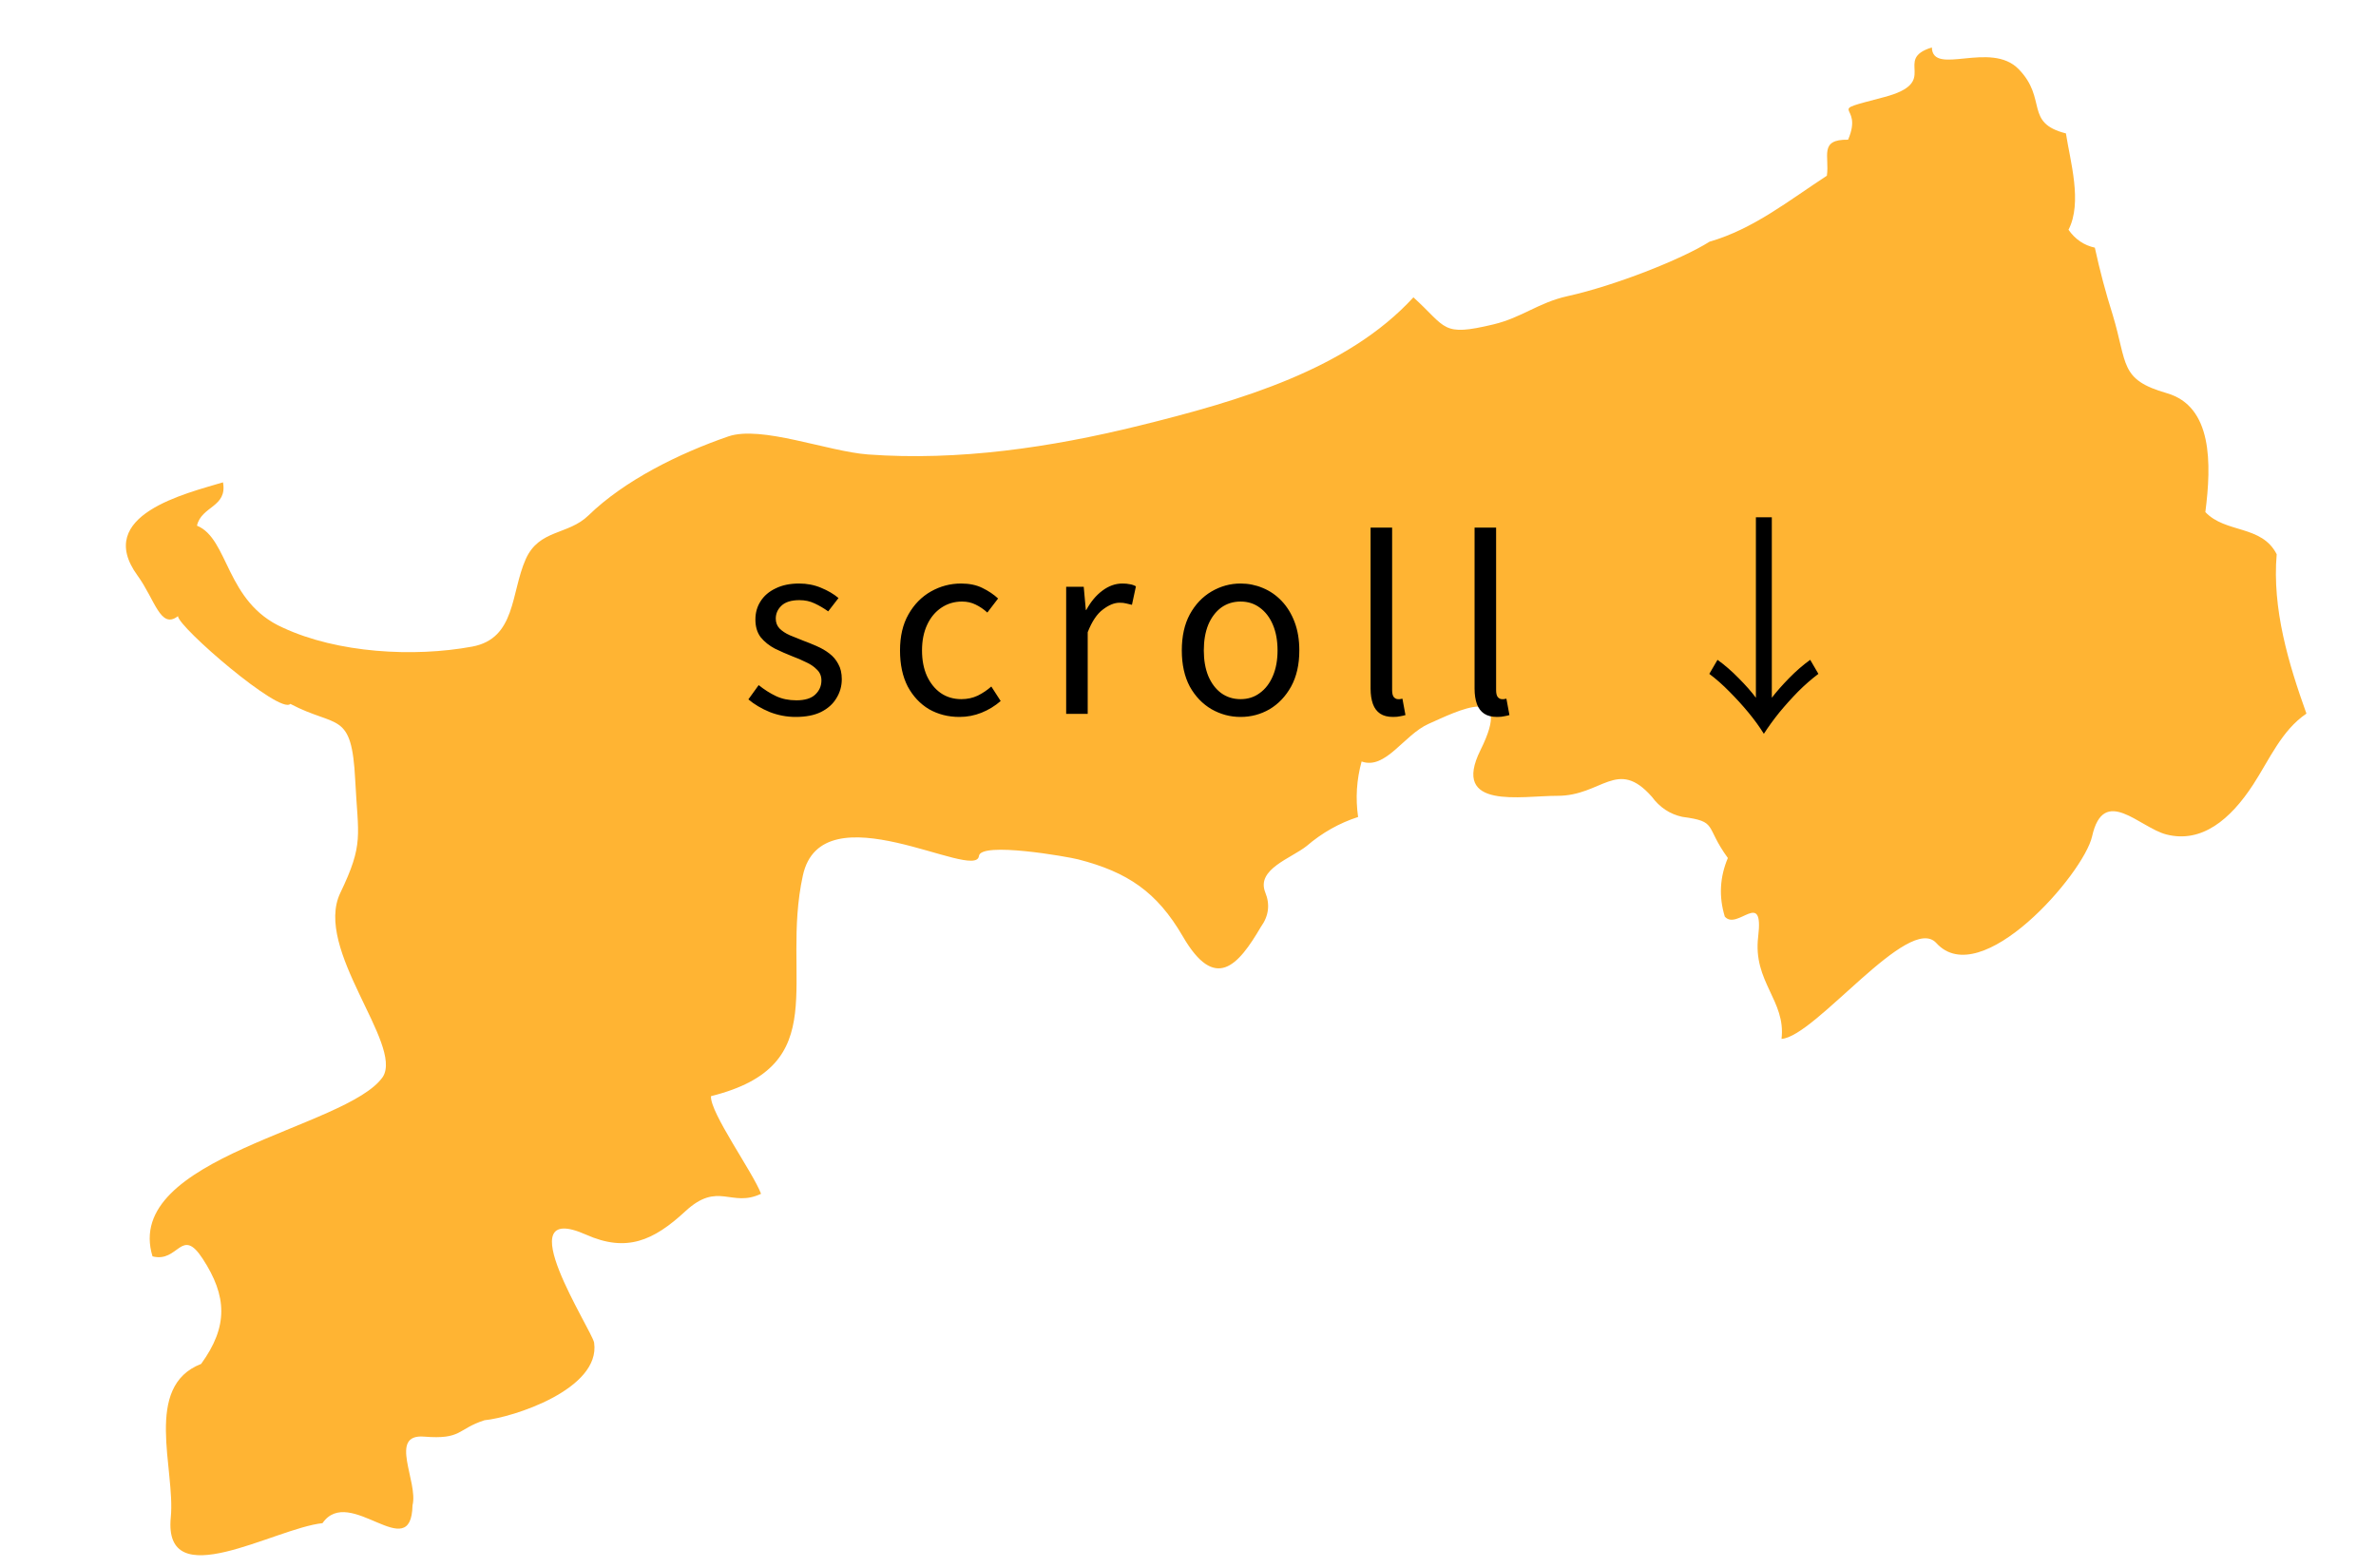 <svg width="203" height="134" viewBox="0 0 203 134" fill="none" xmlns="http://www.w3.org/2000/svg">
<path d="M194.518 47.363C193.231 44.835 190.155 45.589 188.42 43.755C188.953 39.621 189.042 34.72 185.123 33.594C181.072 32.43 181.783 31.127 180.504 26.901C179.908 25.017 179.399 23.103 178.979 21.162C178.052 20.96 177.301 20.451 176.728 19.632C177.932 17.299 176.873 13.779 176.508 11.398C172.929 10.497 174.95 8.456 172.469 5.908C170.075 3.449 165.125 6.54 165.053 4.053C161.661 5.103 165.876 7.007 160.979 8.297C155.584 9.718 159.315 8.653 157.896 11.937C155.384 11.896 156.325 13.354 156.084 15.015C152.821 17.143 149.805 19.57 146.065 20.649C143.638 22.181 137.911 24.426 133.927 25.305C131.439 25.854 130.04 27.135 127.594 27.719C123.146 28.782 123.637 28.017 120.76 25.406C115.121 31.555 105.974 34.24 97.323 36.374C89.783 38.233 81.909 39.397 74.168 38.833C70.727 38.581 65.034 36.319 62.215 37.294C57.985 38.755 53.345 41.055 50.275 44.043C48.53 45.741 46.064 45.205 44.916 47.781C43.639 50.644 44.084 54.556 40.344 55.25C35.361 56.173 28.839 55.809 24.163 53.628C19.259 51.451 19.566 46.039 16.829 44.916C17.205 43.233 19.444 43.345 19.052 41.213C15.908 42.162 7.984 44.006 11.748 49.176C13.246 51.233 13.703 53.809 15.206 52.648C15.226 53.577 23.944 61.1 24.805 60.144C28.801 62.255 30.048 60.666 30.35 66.669C30.593 71.473 31.105 72.067 29.075 76.297C26.772 81.093 34.458 89.22 32.712 92.01C29.693 96.42 10.433 98.844 13.031 107.352C15.267 107.928 15.488 104.748 17.317 107.553C19.403 110.754 19.515 113.33 17.184 116.542C12.212 118.469 14.996 125.536 14.592 129.651C13.932 136.391 23.418 130.595 27.554 130.148C29.861 126.811 35.137 133.828 35.245 128.622C35.754 126.619 33.151 122.503 36.233 122.754C39.487 123.018 39.049 122.107 41.395 121.354C43.783 121.125 51.334 118.715 50.76 114.732C50.61 113.695 43.198 102.441 50.076 105.498C53.522 107.03 55.822 106.027 58.556 103.497C61.369 100.894 62.464 103.219 65.023 102.005C64.327 100.167 60.644 95.057 60.745 93.663C71.361 91.014 66.654 83.698 68.594 74.81C70.224 67.341 83.372 75.363 83.638 73.142C83.787 71.891 91.227 73.2 92.125 73.432C96.335 74.517 98.846 76.205 101.058 80.013C103.821 84.773 105.78 82.526 107.727 79.199C108.401 78.264 108.524 77.276 108.096 76.239C107.322 74.265 110.316 73.344 111.643 72.284C112.96 71.155 114.424 70.329 116.033 69.808C115.803 68.2 115.903 66.62 116.333 65.067C118.39 65.802 119.944 62.789 122.06 61.849C124.52 60.756 129.384 58.264 126.491 64.088C123.933 69.236 129.996 67.991 133.052 68C136.872 68.012 138.166 64.724 141.127 68.075C141.803 68.991 142.67 69.565 143.729 69.796C146.81 70.209 145.61 70.545 147.624 73.313C146.931 74.954 146.844 76.624 147.364 78.322C148.44 79.548 150.714 75.889 150.214 80.04C149.75 83.895 152.595 85.49 152.21 88.768C155.081 88.594 163.095 77.999 165.435 80.579C169.237 84.772 178.025 74.663 178.743 71.466C179.737 67.039 182.801 70.724 185.1 71.305C188.105 72.065 190.555 70.036 192.505 67.039C193.894 64.905 194.932 62.41 197.057 60.975C195.525 56.704 194.119 52.02 194.515 47.363L194.518 47.363Z" fill="#FFB433"/>
<path d="M67.98 61.26C67.22 61.26 66.48 61.12 65.76 60.84C65.053 60.547 64.447 60.187 63.94 59.76L64.82 58.54C65.3 58.927 65.793 59.24 66.3 59.48C66.807 59.72 67.387 59.84 68.04 59.84C68.76 59.84 69.293 59.68 69.64 59.36C70 59.027 70.18 58.62 70.18 58.14C70.18 57.767 70.053 57.46 69.8 57.22C69.56 56.967 69.247 56.753 68.86 56.58C68.487 56.393 68.1 56.227 67.7 56.08C67.193 55.88 66.693 55.66 66.2 55.42C65.72 55.167 65.32 54.847 65 54.46C64.693 54.06 64.54 53.553 64.54 52.94C64.54 52.353 64.687 51.833 64.98 51.38C65.273 50.913 65.7 50.547 66.26 50.28C66.82 50 67.493 49.86 68.28 49.86C68.947 49.86 69.567 49.98 70.14 50.22C70.727 50.46 71.227 50.753 71.64 51.1L70.76 52.24C70.387 51.973 70 51.747 69.6 51.56C69.213 51.373 68.78 51.28 68.3 51.28C67.607 51.28 67.093 51.44 66.76 51.76C66.44 52.067 66.28 52.433 66.28 52.86C66.28 53.193 66.387 53.473 66.6 53.7C66.827 53.927 67.12 54.12 67.48 54.28C67.84 54.427 68.22 54.58 68.62 54.74C69.02 54.887 69.413 55.047 69.8 55.22C70.2 55.393 70.553 55.6 70.86 55.84C71.18 56.08 71.433 56.38 71.62 56.74C71.82 57.087 71.92 57.52 71.92 58.04C71.92 58.627 71.767 59.167 71.46 59.66C71.167 60.153 70.727 60.547 70.14 60.84C69.567 61.12 68.847 61.26 67.98 61.26ZM81.975 61.26C81.016 61.26 80.149 61.04 79.376 60.6C78.615 60.147 78.009 59.5 77.555 58.66C77.115 57.807 76.895 56.78 76.895 55.58C76.895 54.367 77.135 53.34 77.615 52.5C78.096 51.647 78.736 50.993 79.535 50.54C80.335 50.087 81.195 49.86 82.115 49.86C82.822 49.86 83.429 49.987 83.936 50.24C84.456 50.493 84.902 50.793 85.275 51.14L84.356 52.34C84.049 52.06 83.716 51.833 83.356 51.66C83.009 51.487 82.622 51.4 82.195 51.4C81.542 51.4 80.956 51.573 80.436 51.92C79.915 52.267 79.509 52.753 79.216 53.38C78.922 54.007 78.775 54.74 78.775 55.58C78.775 56.407 78.915 57.133 79.195 57.76C79.489 58.387 79.882 58.873 80.376 59.22C80.882 59.567 81.469 59.74 82.135 59.74C82.642 59.74 83.109 59.64 83.535 59.44C83.962 59.227 84.349 58.967 84.695 58.66L85.496 59.9C85.002 60.327 84.456 60.66 83.856 60.9C83.255 61.14 82.629 61.26 81.975 61.26ZM91.091 61V50.14H92.591L92.771 52.12H92.811C93.184 51.427 93.637 50.88 94.171 50.48C94.717 50.067 95.291 49.86 95.891 49.86C96.144 49.86 96.357 49.88 96.531 49.92C96.717 49.947 96.891 50.007 97.051 50.1L96.711 51.68C96.524 51.627 96.357 51.587 96.211 51.56C96.064 51.52 95.877 51.5 95.651 51.5C95.211 51.5 94.737 51.693 94.231 52.08C93.724 52.453 93.291 53.1 92.931 54.02V61H91.091ZM105.991 61.26C105.111 61.26 104.285 61.04 103.511 60.6C102.738 60.147 102.118 59.5 101.651 58.66C101.198 57.807 100.971 56.78 100.971 55.58C100.971 54.367 101.198 53.34 101.651 52.5C102.118 51.647 102.738 50.993 103.511 50.54C104.285 50.087 105.111 49.86 105.991 49.86C106.658 49.86 107.291 49.987 107.891 50.24C108.505 50.493 109.045 50.867 109.511 51.36C109.978 51.853 110.345 52.453 110.611 53.16C110.878 53.867 111.011 54.673 111.011 55.58C111.011 56.78 110.778 57.807 110.311 58.66C109.845 59.5 109.231 60.147 108.471 60.6C107.711 61.04 106.885 61.26 105.991 61.26ZM105.991 59.74C106.618 59.74 107.165 59.567 107.631 59.22C108.111 58.873 108.485 58.387 108.751 57.76C109.018 57.133 109.151 56.407 109.151 55.58C109.151 54.74 109.018 54.007 108.751 53.38C108.485 52.753 108.111 52.267 107.631 51.92C107.165 51.573 106.618 51.4 105.991 51.4C105.365 51.4 104.811 51.573 104.331 51.92C103.865 52.267 103.498 52.753 103.231 53.38C102.978 54.007 102.851 54.74 102.851 55.58C102.851 56.407 102.978 57.133 103.231 57.76C103.498 58.387 103.865 58.873 104.331 59.22C104.811 59.567 105.365 59.74 105.991 59.74ZM119.02 61.26C118.567 61.26 118.2 61.167 117.92 60.98C117.64 60.793 117.433 60.52 117.3 60.16C117.167 59.787 117.1 59.347 117.1 58.84V45.08H118.94V58.96C118.94 59.24 118.987 59.44 119.08 59.56C119.187 59.68 119.307 59.74 119.44 59.74C119.493 59.74 119.547 59.74 119.6 59.74C119.653 59.727 119.727 59.713 119.82 59.7L120.08 61.1C119.947 61.14 119.8 61.173 119.64 61.2C119.48 61.24 119.273 61.26 119.02 61.26ZM127.904 61.26C127.45 61.26 127.084 61.167 126.804 60.98C126.524 60.793 126.317 60.52 126.184 60.16C126.05 59.787 125.984 59.347 125.984 58.84V45.08H127.824V58.96C127.824 59.24 127.87 59.44 127.964 59.56C128.07 59.68 128.19 59.74 128.324 59.74C128.377 59.74 128.43 59.74 128.484 59.74C128.537 59.727 128.61 59.713 128.704 59.7L128.964 61.1C128.83 61.14 128.684 61.173 128.524 61.2C128.364 61.24 128.157 61.26 127.904 61.26ZM151.38 59.62C151.78 59.1 152.273 58.54 152.86 57.94C153.447 57.34 154.047 56.82 154.66 56.38L155.36 57.58C154.773 58.02 154.193 58.527 153.62 59.1C153.06 59.673 152.527 60.267 152.02 60.88C151.527 61.493 151.087 62.1 150.7 62.7C150.327 62.1 149.887 61.493 149.38 60.88C148.873 60.267 148.333 59.673 147.76 59.1C147.2 58.527 146.627 58.02 146.04 57.58L146.74 56.38C147.353 56.82 147.953 57.34 148.54 57.94C149.14 58.54 149.633 59.1 150.02 59.62V44.2H151.38V59.62Z" fill="black"/>
</svg>
